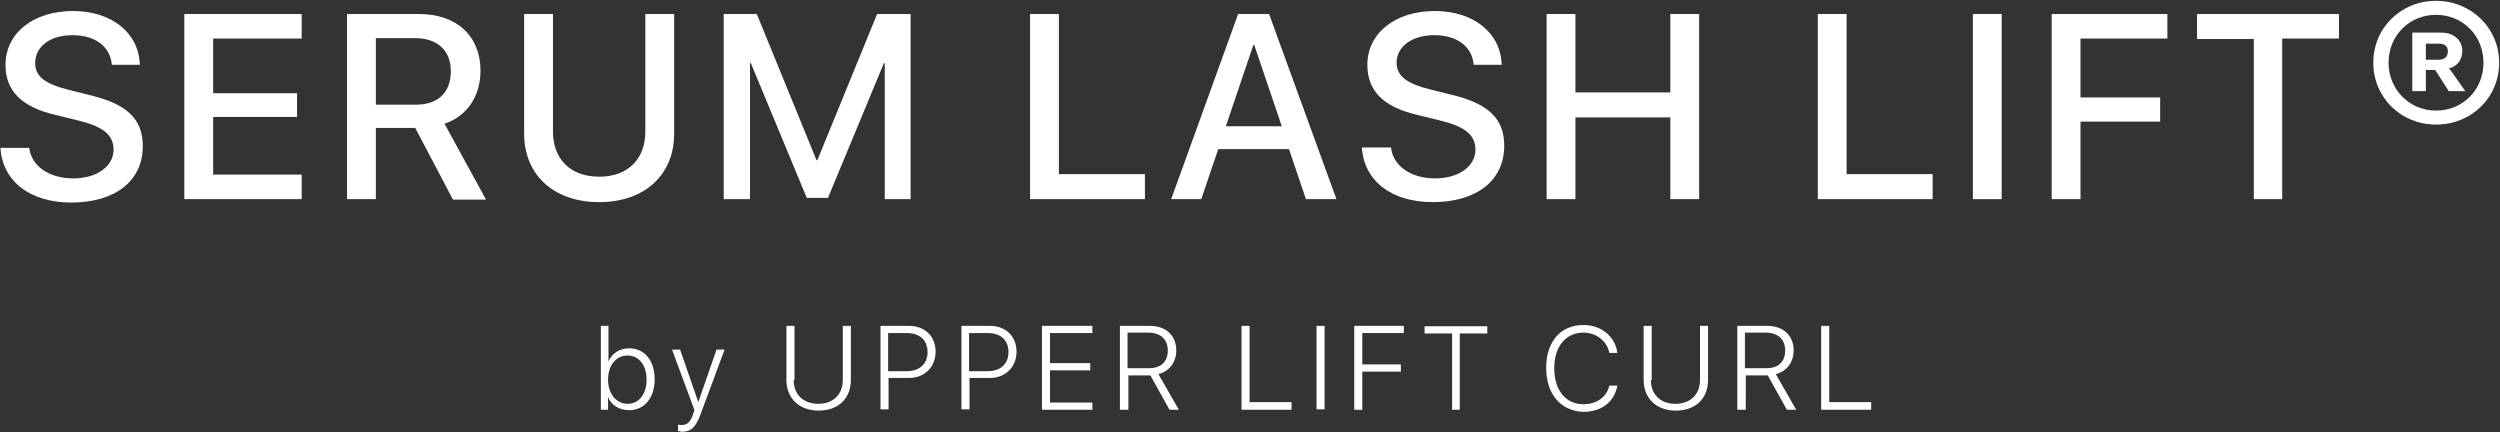 <?xml version="1.0" encoding="utf-8"?>
<!-- Generator: Adobe Illustrator 24.3.0, SVG Export Plug-In . SVG Version: 6.00 Build 0)  -->
<svg version="1.1" id="レイヤー_1" xmlns="http://www.w3.org/2000/svg" xmlns:xlink="http://www.w3.org/1999/xlink" x="0px"
	 y="0px" viewBox="0 0 590 102" style="enable-background:new 0 0 590 102;" xml:space="preserve">
<rect x="0" y="0" width="590" height="102" fill="#333333" stroke="none"/>
<style type="text/css">
	.st0{enable-background:new    ;}
	.st1{fill:#FFFFFF;}
</style>
<g>
	<g class="st0">
		<path class="st1" d="M143.5,93.7L143.5,93.7l0,3h-1.7V76.9h1.8v8.4h0c0.8-1.9,2.6-3.1,4.9-3.1c3.6,0,6,2.9,6,7.3s-2.4,7.3-6,7.3
			C146.2,96.8,144.3,95.7,143.5,93.7z M143.5,89.6c0,3.3,1.9,5.7,4.6,5.7s4.5-2.3,4.5-5.7s-1.8-5.7-4.5-5.7
			C145.4,83.9,143.5,86.2,143.5,89.6z"/>
		<path class="st1" d="M160,101.7v-1.5c0.2,0.1,0.6,0.1,0.9,0.1c1.3,0,2-0.7,2.6-2.4l0.4-1.1l-5.3-14.3h1.9l4.3,12.4h0l4.3-12.4h1.9
			l-5.6,15.1c-1.2,3.3-2.3,4.3-4.6,4.3C160.6,101.8,160.2,101.8,160,101.7z"/>
		<path class="st1" d="M187.3,89.7c0,3.3,2.2,5.6,5.8,5.6c3.6,0,5.8-2.3,5.8-5.6V76.9h1.9v12.8c0,4.3-2.9,7.2-7.6,7.2
			s-7.6-3-7.6-7.2V76.9h1.9V89.7z"/>
		<path class="st1" d="M214.5,76.9c3.8,0,6.3,2.5,6.3,6.1s-2.6,6.2-6.3,6.2h-4.8v7.4h-1.9V76.9H214.5z M209.6,87.6h4.4
			c3,0,4.9-1.7,4.9-4.5s-1.8-4.5-4.9-4.5h-4.4V87.6z"/>
		<path class="st1" d="M233.6,76.9c3.8,0,6.3,2.5,6.3,6.1s-2.6,6.2-6.3,6.2h-4.8v7.4h-1.9V76.9H233.6z M228.7,87.6h4.4
			c3,0,4.9-1.7,4.9-4.5s-1.8-4.5-4.9-4.5h-4.4V87.6z"/>
		<path class="st1" d="M257.8,96.7h-11.9V76.9h11.9v1.7h-10v7.1h9.5v1.7h-9.5V95h10V96.7z"/>
		<path class="st1" d="M266.2,96.7h-1.9V76.9h7c3.9,0,6.3,2.3,6.3,5.8c0,2.8-1.6,4.9-4.2,5.6l4.8,8.4H276l-4.5-8.1
			c-0.1,0-0.2,0-0.3,0h-4.9V96.7z M266.2,86.9h4.9c2.9,0,4.5-1.5,4.5-4.2c0-2.6-1.7-4.2-4.6-4.2h-4.9V86.9z"/>
		<path class="st1" d="M304.7,96.7h-11.7V76.9h1.9v18h9.9V96.7z"/>
		<path class="st1" d="M310.7,96.7V76.9h1.9v19.7H310.7z"/>
		<path class="st1" d="M319.6,96.7V76.9h11.7v1.7h-9.8V86h9.1v1.7h-9.1v9H319.6z"/>
		<path class="st1" d="M342.7,96.7v-18h-6.5v-1.7H351v1.7h-6.5v18H342.7z"/>
		<path class="st1" d="M364.9,86.8c0-6.2,3.4-10.1,8.8-10.1c4.2,0,7.5,2.7,8,6.6h-1.9c-0.5-2.8-3.1-4.8-6.1-4.8
			c-4.2,0-6.9,3.3-6.9,8.4c0,5.2,2.7,8.5,6.9,8.5c3.1,0,5.5-1.7,6.1-4.4h1.9c-0.7,3.8-3.7,6.2-8,6.2C368.3,97,364.9,93,364.9,86.8z"
			/>
		<path class="st1" d="M389.6,89.7c0,3.3,2.2,5.6,5.8,5.6c3.6,0,5.8-2.3,5.8-5.6V76.9h1.9v12.8c0,4.3-2.9,7.2-7.6,7.2
			s-7.6-3-7.6-7.2V76.9h1.9V89.7z"/>
		<path class="st1" d="M411.9,96.7h-1.9V76.9h7c3.9,0,6.3,2.3,6.3,5.8c0,2.8-1.6,4.9-4.2,5.6l4.8,8.4h-2.2l-4.5-8.1
			c-0.1,0-0.2,0-0.3,0h-4.9V96.7z M411.9,86.9h4.9c2.9,0,4.5-1.5,4.5-4.2c0-2.6-1.7-4.2-4.6-4.2h-4.9V86.9z"/>
		<path class="st1" d="M441.5,96.7h-11.7V76.9h1.9v18h9.9V96.7z"/>
	</g>
	<g class="st0">
		<path class="st1" d="M6.9,34.9c0.5,4.3,4.7,7.2,10.4,7.2c5.5,0,9.5-2.8,9.5-6.8c0-3.4-2.4-5.4-8.1-6.8l-5.7-1.4
			c-8-1.9-11.7-5.7-11.7-11.8c0-7.5,6.6-12.7,15.9-12.7c9.2,0,15.6,5.2,15.8,12.7h-6.6c-0.4-4.4-4-7-9.3-7S8.3,11,8.3,14.9
			c0,3.1,2.3,4.9,7.9,6.3l4.8,1.2c9,2.1,12.7,5.7,12.7,12.1c0,8.2-6.5,13.3-16.9,13.3c-9.7,0-16.2-5-16.7-12.9H6.9z"/>
		<path class="st1" d="M71.3,47H43.5V3.3h27.7v5.8H50.3V22h19.8v5.6H50.3v13.6h20.9V47z"/>
		<path class="st1" d="M88.7,47h-6.8V3.3h16.9c9,0,14.6,5.2,14.6,13.4c0,5.9-3.1,10.7-8.5,12.5l9.8,17.9h-7.8L98,30.2h-9.3V47z
			 M88.7,24.7h9.5c5.2,0,8.2-2.9,8.2-7.9c0-4.9-3.2-7.8-8.4-7.8h-9.3V24.7z"/>
		<path class="st1" d="M130.5,31.1c0,6.2,3.9,10.6,10.9,10.6s10.9-4.4,10.9-10.6V3.3h6.8v28.3c0,9.4-6.7,16.1-17.7,16.1
			s-17.7-6.7-17.7-16.1V3.3h6.8V31.1z"/>
		<path class="st1" d="M208.8,47V14.9h-0.2l-13.2,31.8h-5l-13.2-31.8H177V47h-6.2V3.3h7.8l14.1,34.5h0.2l14.1-34.5h7.9V47H208.8z"/>
		<path class="st1" d="M270.2,47h-27.1V3.3h6.8v37.8h20.3V47z"/>
		<path class="st1" d="M304.2,35.2h-16.7l-4,11.8h-7.1l15.8-43.7h7.3L315.4,47h-7.2L304.2,35.2z M289.3,29.8h13.2L296,10.6h-0.2
			L289.3,29.8z"/>
		<path class="st1" d="M328.3,34.9c0.5,4.3,4.7,7.2,10.4,7.2c5.5,0,9.5-2.8,9.5-6.8c0-3.4-2.4-5.4-8.1-6.8l-5.7-1.4
			c-8-1.9-11.7-5.7-11.7-11.8c0-7.5,6.6-12.7,15.9-12.7c9.2,0,15.6,5.2,15.8,12.7h-6.6c-0.4-4.4-4-7-9.3-7s-8.9,2.7-8.9,6.5
			c0,3.1,2.3,4.9,7.9,6.3l4.8,1.2c9,2.1,12.7,5.7,12.7,12.1c0,8.2-6.5,13.3-16.9,13.3c-9.7,0-16.2-5-16.7-12.9H328.3z"/>
		<path class="st1" d="M394.2,47V27.7h-22.4V47H365V3.3h6.8v18.5h22.4V3.3h6.8V47H394.2z"/>
		<path class="st1" d="M456.1,47H429V3.3h6.8v37.8h20.3V47z"/>
		<path class="st1" d="M465.6,47V3.3h6.8V47H465.6z"/>
		<path class="st1" d="M484.2,47V3.3h27.3v5.8H491V23h18.8v5.7H491V47H484.2z"/>
		<path class="st1" d="M531.9,47V9.2h-13.4V3.3h33.5v5.8h-13.4V47H531.9z"/>
		<path class="st1" d="M560.1,14.8c0-8.2,6.5-14.6,14.8-14.6s14.9,6.4,14.9,14.6c0,8.2-6.5,14.6-14.9,14.6
			C566.6,29.4,560.1,23,560.1,14.8z M586.1,14.8c0-6.4-4.9-11.3-11.2-11.3c-6.3,0-11.2,4.9-11.2,11.3c0,6.3,4.9,11.3,11.2,11.3
			C581.3,26.1,586.1,21.1,586.1,14.8z M569.3,21.4V7.7h6.9c2.9,0,4.9,1.8,4.9,4.3c0,2.1-1.2,3.7-3.1,4.1l3.8,5.4h-3.9l-3.2-5h-2.2v5
			H569.3z M572.4,14.1h3.1c1.4,0,2.2-0.7,2.2-2c0-1.2-0.8-1.8-2.1-1.8h-3.1V14.1z"/>
	</g>
</g>
</svg>
